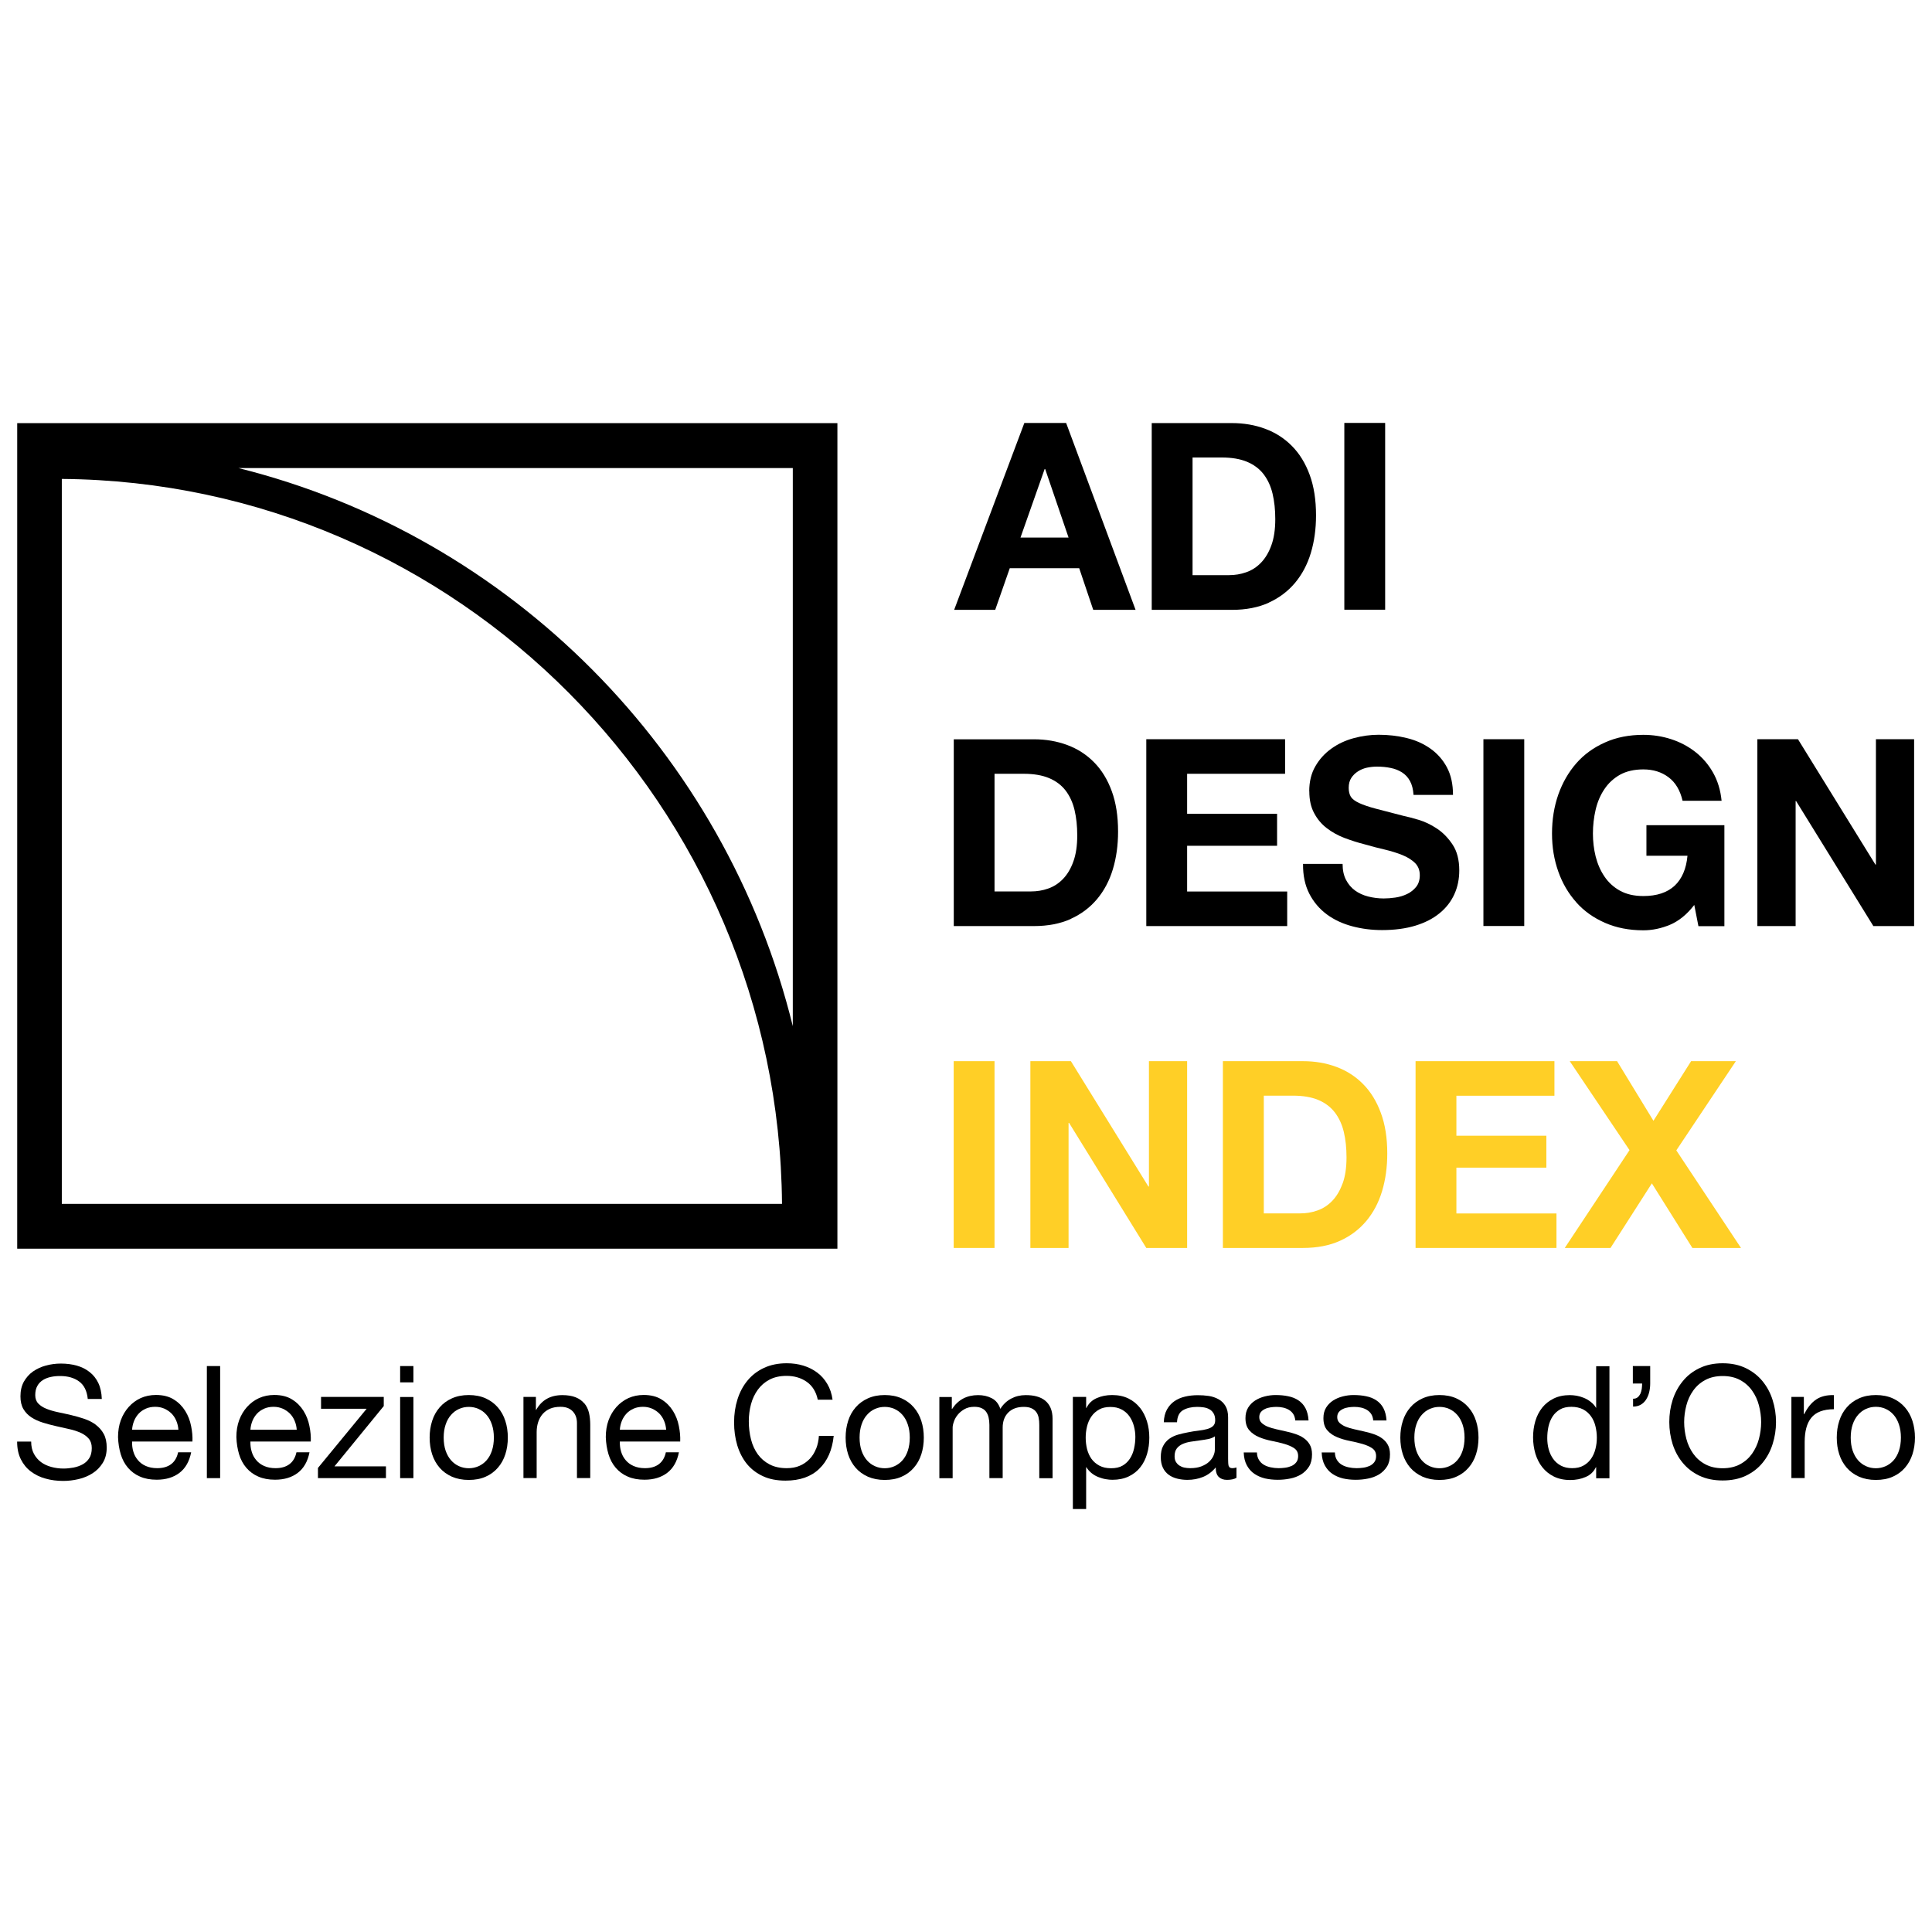 <?xml version="1.0" encoding="UTF-8"?>
<svg xmlns="http://www.w3.org/2000/svg" version="1.1" xmlns:xlink="http://www.w3.org/1999/xlink" viewBox="0 0 256 256">
  <defs>
    <style>
      .cls-1 {
        clip-path: url(#clippath-6);
      }

      .cls-2 {
        clip-path: url(#clippath-7);
      }

      .cls-3 {
        fill: #ffcf26;
      }

      .cls-4 {
        clip-path: url(#clippath-4);
      }

      .cls-5 {
        fill: none;
      }

      .cls-6 {
        clip-path: url(#clippath-1);
      }

      .cls-7 {
        clip-path: url(#clippath-5);
      }

      .cls-8 {
        clip-path: url(#clippath-3);
      }

      .cls-9 {
        clip-path: url(#clippath-2);
      }

      .cls-10 {
        clip-path: url(#clippath);
      }
    </style>
    <clipPath id="clippath">
      <rect class="cls-5" x="2.27" y="56.04" width="251.47" height="143.91"/>
    </clipPath>
    <clipPath id="clippath-1">
      <rect class="cls-5" x="2.27" y="56.04" width="251.47" height="143.91"/>
    </clipPath>
    <clipPath id="clippath-2">
      <rect class="cls-5" x="2.27" y="56.04" width="251.47" height="143.91"/>
    </clipPath>
    <clipPath id="clippath-3">
      <rect class="cls-5" x="2.27" y="56.04" width="251.47" height="143.91"/>
    </clipPath>
    <clipPath id="clippath-4">
      <rect class="cls-5" x="2.27" y="56.04" width="251.47" height="143.91"/>
    </clipPath>
    <clipPath id="clippath-5">
      <rect class="cls-5" x="2.27" y="56.04" width="251.47" height="143.91"/>
    </clipPath>
    <clipPath id="clippath-6">
      <rect class="cls-5" x="2.27" y="56.04" width="251.47" height="143.91"/>
    </clipPath>
    <clipPath id="clippath-7">
      <rect class="cls-5" x="2.27" y="56.04" width="251.47" height="143.91"/>
    </clipPath>
  </defs>
  <!-- Generator: Adobe Illustrator 28.7.1, SVG Export Plug-In . SVG Version: 1.2.0 Build 142)  -->
  <g>
    <g id="Layer_1">
      <g>
        <path d="M138.42,62.15h.07l3.1,9.08h-6.37l3.2-9.08ZM135.73,56.05l-9.3,24.76h5.44l1.93-5.52h9.2l1.86,5.52h5.61l-9.2-24.76h-5.55Z"/>
        <g class="cls-10">
          <path d="M158.02,76.22v-15.6h3.86c1.33,0,2.45.19,3.36.57.91.38,1.64.93,2.19,1.64.55.72.95,1.58,1.19,2.58.24,1.01.36,2.13.36,3.38,0,1.36-.17,2.52-.52,3.47-.34.95-.8,1.71-1.38,2.31-.57.59-1.23,1.01-1.96,1.26-.73.26-1.49.38-2.27.38h-4.82ZM168.12,79.85c1.39-.63,2.55-1.51,3.48-2.62.93-1.11,1.63-2.43,2.09-3.95.46-1.52.69-3.19.69-4.99,0-2.06-.28-3.85-.84-5.37-.56-1.53-1.34-2.8-2.34-3.81-1-1.02-2.18-1.78-3.55-2.29-1.37-.51-2.84-.76-4.43-.76h-10.61v24.75h10.61c1.88,0,3.52-.32,4.91-.95"/>
        </g>
        <rect x="178.13" y="56.04" width="5.41" height="24.75"/>
        <rect class="cls-3" x="126.37" y="140.61" width="5.41" height="24.75"/>
        <polygon class="cls-3" points="157.3 165.36 157.3 140.61 152.24 140.61 152.24 157.22 152.17 157.22 141.9 140.61 136.53 140.61 136.53 165.36 141.59 165.36 141.59 148.79 141.66 148.79 151.89 165.36 157.3 165.36"/>
        <g class="cls-6">
          <path class="cls-3" d="M177.89,156.83c-.34.95-.8,1.71-1.38,2.31-.57.59-1.23,1.01-1.96,1.26-.73.26-1.49.38-2.27.38h-4.82v-15.6h3.86c1.33,0,2.45.19,3.36.57.91.38,1.63.93,2.19,1.65.55.72.95,1.58,1.19,2.58.24,1,.36,2.13.36,3.38,0,1.36-.17,2.52-.52,3.47M180.63,143.66c-1-1.02-2.18-1.78-3.55-2.29-1.37-.51-2.84-.76-4.43-.76h-10.61v24.75h10.61c1.88,0,3.52-.32,4.91-.95,1.39-.63,2.55-1.51,3.48-2.62.93-1.11,1.63-2.43,2.09-3.95.46-1.53.69-3.19.69-5,0-2.06-.28-3.84-.85-5.37-.56-1.53-1.34-2.8-2.34-3.81"/>
        </g>
        <polygon class="cls-3" points="205.97 145.19 205.97 140.61 187.57 140.61 187.57 165.36 206.24 165.36 206.24 160.79 192.98 160.79 192.98 154.72 204.9 154.72 204.9 150.49 192.98 150.49 192.98 145.19 205.97 145.19"/>
        <polygon class="cls-3" points="230.69 165.36 222.12 152.43 230.01 140.61 224.08 140.61 219.09 148.51 214.27 140.61 208 140.61 215.92 152.4 207.34 165.36 213.4 165.36 218.88 156.8 224.25 165.36 230.69 165.36"/>
        <g class="cls-9">
          <path d="M131.78,118.13v-15.6h3.86c1.33,0,2.45.19,3.36.57.91.38,1.64.93,2.19,1.64.55.72.95,1.58,1.19,2.58.24,1.01.36,2.13.36,3.38,0,1.36-.17,2.52-.52,3.47-.34.95-.8,1.71-1.38,2.31-.57.59-1.23,1.01-1.96,1.26-.73.26-1.49.38-2.27.38h-4.82ZM141.89,121.75c1.39-.63,2.55-1.51,3.48-2.62.93-1.11,1.63-2.43,2.09-3.95.46-1.52.69-3.19.69-4.99,0-2.06-.28-3.85-.84-5.37-.56-1.53-1.34-2.8-2.34-3.81-1-1.02-2.18-1.78-3.55-2.29-1.37-.51-2.84-.76-4.43-.76h-10.61v24.75h10.61c1.88,0,3.52-.32,4.91-.95"/>
        </g>
        <polygon points="170.56 118.13 157.3 118.13 157.3 112.07 169.22 112.07 169.22 107.83 157.3 107.83 157.3 102.53 170.28 102.53 170.28 97.95 151.89 97.95 151.89 122.71 170.56 122.71 170.56 118.13"/>
        <g class="cls-8">
          <path d="M173.49,104.85c0,1.13.21,2.1.64,2.89.42.8.98,1.46,1.67,1.99.69.53,1.47.97,2.34,1.3.88.33,1.77.62,2.69.85.89.26,1.78.49,2.65.69.87.21,1.65.45,2.34.73s1.24.63,1.67,1.04c.42.42.64.96.64,1.63,0,.62-.16,1.14-.48,1.54-.32.4-.72.72-1.2.95-.48.23-1,.39-1.55.47-.55.08-1.07.12-1.55.12-.71,0-1.4-.09-2.07-.26-.66-.17-1.25-.44-1.74-.8-.49-.36-.89-.83-1.19-1.41-.3-.58-.45-1.28-.45-2.11h-5.24c-.02,1.52.26,2.84.83,3.95.57,1.11,1.35,2.02,2.32,2.74.97.72,2.1,1.24,3.38,1.58,1.28.34,2.59.5,3.94.5,1.68,0,3.15-.2,4.43-.59,1.27-.39,2.34-.94,3.2-1.65.86-.7,1.51-1.54,1.95-2.51.44-.97.65-2.02.65-3.15,0-1.39-.29-2.53-.88-3.42-.59-.89-1.28-1.6-2.08-2.13-.8-.53-1.62-.92-2.43-1.16-.81-.24-1.45-.41-1.91-.5-1.54-.39-2.79-.72-3.74-.97-.95-.25-1.7-.51-2.24-.76-.54-.25-.9-.53-1.09-.83-.18-.3-.28-.69-.28-1.18,0-.53.12-.97.35-1.32.23-.35.52-.63.88-.86.35-.23.75-.39,1.19-.49.44-.09.87-.14,1.31-.14.67,0,1.28.06,1.84.18.56.11,1.06.31,1.5.59.44.28.79.66,1.05,1.14.27.49.42,1.1.47,1.84h5.23c0-1.44-.27-2.65-.81-3.66-.54-1.01-1.27-1.83-2.19-2.48-.92-.65-1.97-1.12-3.15-1.4-1.18-.29-2.42-.43-3.7-.43-1.1,0-2.2.15-3.31.45-1.1.3-2.09.76-2.96,1.39-.87.62-1.58,1.4-2.12,2.34-.54.93-.81,2.04-.81,3.31"/>
        </g>
        <rect x="196.56" y="97.95" width="5.41" height="24.75"/>
        <g class="cls-4">
          <path d="M208.86,119.56c1.03,1.16,2.3,2.06,3.81,2.72,1.5.66,3.2.99,5.08.99,1.2,0,2.38-.25,3.55-.74,1.17-.5,2.24-1.37,3.2-2.62l.55,2.81h3.44v-13.38h-10.33v4.05h5.44c-.16,1.73-.73,3.06-1.7,3.97-.98.91-2.36,1.37-4.15,1.37-1.22,0-2.25-.24-3.1-.71-.85-.47-1.54-1.11-2.06-1.89-.53-.78-.91-1.67-1.16-2.65-.24-.98-.36-1.99-.36-3.03s.12-2.14.36-3.16c.24-1.02.62-1.92,1.16-2.72.53-.8,1.22-1.43,2.06-1.91.85-.47,1.89-.71,3.1-.71,1.31,0,2.42.35,3.34,1.04.92.69,1.54,1.73,1.86,3.12h5.17c-.14-1.41-.52-2.66-1.14-3.75-.62-1.09-1.41-2-2.36-2.74-.95-.74-2.02-1.3-3.2-1.68-1.18-.38-2.4-.57-3.67-.57-1.88,0-3.58.33-5.08,1.01-1.51.67-2.78,1.59-3.81,2.77-1.03,1.18-1.82,2.56-2.38,4.14-.55,1.58-.83,3.3-.83,5.15s.28,3.48.83,5.04c.55,1.56,1.35,2.92,2.38,4.07"/>
        </g>
        <polygon points="248.57 97.95 248.57 114.56 248.5 114.56 238.24 97.95 232.86 97.95 232.86 122.71 237.93 122.71 237.93 106.14 237.99 106.14 248.23 122.71 253.63 122.71 253.63 97.95 248.57 97.95"/>
        <g class="cls-7">
          <path d="M12.65,188.75c-.45-.32-.95-.57-1.52-.76-.56-.19-1.14-.35-1.73-.49-.58-.14-1.16-.26-1.73-.38-.57-.12-1.07-.27-1.52-.45-.45-.18-.81-.41-1.08-.7-.27-.28-.4-.66-.4-1.11,0-.48.09-.89.28-1.22.18-.33.43-.58.74-.78.31-.19.66-.33,1.06-.41.4-.09.8-.12,1.22-.12,1.02,0,1.86.24,2.51.72.66.48,1.04,1.25,1.15,2.32h1.86c-.03-.82-.18-1.52-.46-2.11-.28-.59-.67-1.08-1.16-1.46-.49-.39-1.06-.67-1.7-.85-.65-.18-1.35-.27-2.11-.27-.67,0-1.34.09-1.97.26-.64.17-1.21.44-1.72.79-.5.35-.9.81-1.21,1.35-.3.55-.45,1.19-.45,1.94,0,.68.13,1.25.4,1.7.27.45.63.82,1.07,1.1.45.29.95.51,1.52.69.56.17,1.14.33,1.73.46.58.13,1.16.26,1.73.39.57.12,1.07.29,1.52.49.45.2.8.46,1.08.78.27.32.4.73.4,1.25,0,.54-.11.99-.33,1.33-.22.35-.51.62-.87.82-.36.2-.76.34-1.21.43-.45.08-.89.13-1.33.13-.55,0-1.09-.07-1.61-.21-.52-.14-.98-.35-1.37-.64-.39-.29-.71-.66-.95-1.11-.24-.45-.36-.99-.36-1.61h-1.86c0,.9.16,1.68.49,2.34.33.66.77,1.2,1.33,1.62.56.42,1.2.74,1.94.94.73.21,1.52.31,2.35.31.67,0,1.35-.08,2.03-.24.68-.16,1.3-.42,1.85-.77.55-.35,1-.81,1.35-1.37.35-.56.53-1.24.53-2.03,0-.73-.13-1.34-.4-1.83-.27-.49-.63-.89-1.07-1.21"/>
          <path d="M17.5,189.45c.03-.42.12-.81.27-1.18.15-.37.36-.69.62-.97.26-.28.58-.49.94-.65.36-.16.78-.24,1.23-.24s.84.08,1.21.24c.36.16.68.38.95.64.27.27.48.59.64.97.16.38.25.77.28,1.19h-6.14ZM25.32,188.95c-.14-.72-.4-1.39-.78-2-.38-.61-.88-1.12-1.51-1.51-.63-.4-1.42-.6-2.37-.6-.73,0-1.4.14-2.01.41-.61.28-1.14.67-1.59,1.17-.45.5-.8,1.09-1.05,1.76-.25.68-.37,1.43-.37,2.25.03.82.15,1.57.36,2.27.21.69.53,1.29.96,1.79.43.5.95.89,1.58,1.16.63.28,1.37.42,2.22.42,1.21,0,2.22-.3,3.02-.91.8-.61,1.31-1.52,1.55-2.72h-1.73c-.15.71-.47,1.23-.94,1.58s-1.08.52-1.83.52c-.58,0-1.08-.1-1.51-.29-.43-.19-.78-.45-1.05-.78-.28-.33-.48-.7-.6-1.12-.13-.42-.18-.87-.17-1.34h8c.03-.65-.03-1.34-.18-2.06"/>
        </g>
        <rect x="27.41" y="181.01" width="1.76" height="14.85"/>
        <g class="cls-1">
          <path d="M33.18,189.45c.03-.42.12-.81.27-1.18.15-.37.36-.69.62-.97.26-.28.58-.49.94-.65.36-.16.78-.24,1.23-.24s.84.08,1.21.24c.36.16.68.38.95.64.27.27.48.59.64.97.16.38.25.77.28,1.19h-6.14ZM41,188.95c-.14-.72-.4-1.39-.78-2-.38-.61-.88-1.12-1.51-1.51-.63-.4-1.42-.6-2.37-.6-.73,0-1.4.14-2.01.41-.61.28-1.14.67-1.59,1.17-.45.5-.8,1.09-1.05,1.76-.25.68-.37,1.43-.37,2.25.03.82.15,1.57.36,2.27.21.69.53,1.29.96,1.79.43.5.95.89,1.58,1.16.63.28,1.37.42,2.22.42,1.21,0,2.22-.3,3.02-.91.8-.61,1.31-1.52,1.55-2.72h-1.73c-.15.71-.47,1.23-.94,1.58s-1.08.52-1.83.52c-.58,0-1.08-.1-1.51-.29-.43-.19-.78-.45-1.05-.78-.28-.33-.48-.7-.6-1.12-.13-.42-.18-.87-.17-1.34h8c.03-.65-.03-1.34-.18-2.06"/>
        </g>
        <polygon points="50.85 186.31 50.85 185.1 42.54 185.1 42.54 186.67 48.58 186.67 42.13 194.51 42.13 195.86 51.14 195.86 51.14 194.3 44.32 194.3 50.85 186.31"/>
        <rect x="53.02" y="181.01" width="1.76" height="2.16"/>
        <rect x="53.02" y="185.11" width="1.76" height="10.75"/>
        <g class="cls-2">
          <path d="M65.18,192.23c-.17.51-.41.93-.71,1.27-.3.34-.66.6-1.06.78-.41.18-.84.27-1.29.27s-.89-.09-1.29-.27c-.41-.18-.76-.44-1.06-.78-.3-.34-.54-.76-.72-1.27-.17-.51-.26-1.08-.26-1.74s.09-1.23.26-1.73c.17-.51.41-.94.72-1.28.3-.35.66-.61,1.06-.79.4-.18.84-.27,1.29-.27s.89.09,1.29.27c.4.18.76.44,1.06.79.3.34.54.77.71,1.28.17.5.26,1.08.26,1.73s-.09,1.23-.26,1.74M65.97,186.49c-.44-.51-.98-.91-1.62-1.2-.64-.29-1.39-.44-2.24-.44s-1.58.15-2.23.44c-.65.29-1.19.69-1.63,1.2-.44.51-.77,1.1-.99,1.79-.22.69-.33,1.42-.33,2.21s.11,1.53.33,2.21c.22.68.55,1.27.99,1.78.44.51.99.9,1.63,1.19.65.28,1.39.43,2.23.43s1.6-.14,2.24-.43c.64-.28,1.18-.68,1.62-1.19.44-.5.77-1.1.99-1.78.22-.68.33-1.42.33-2.21s-.11-1.53-.33-2.21c-.22-.69-.55-1.28-.99-1.79"/>
          <path d="M77.42,185.96c-.29-.35-.67-.62-1.14-.81-.47-.19-1.06-.29-1.76-.29-1.59,0-2.74.65-3.47,1.95h-.04v-1.71h-1.65v10.75h1.75v-6.07c0-.49.07-.93.2-1.34.13-.41.33-.77.59-1.07.26-.3.59-.54.98-.71.39-.17.86-.25,1.4-.25.68,0,1.2.19,1.59.58.38.39.58.91.58,1.58v7.28h1.76v-7.07c0-.58-.06-1.11-.17-1.59-.12-.48-.32-.89-.61-1.24"/>
          <path d="M82.13,189.45c.03-.42.12-.81.27-1.18.15-.37.36-.69.62-.97.26-.28.58-.49.94-.65.36-.16.78-.24,1.23-.24s.84.08,1.21.24c.36.16.68.38.95.64.27.27.48.59.64.97.16.38.25.77.28,1.19h-6.14ZM89.95,188.95c-.14-.72-.4-1.39-.78-2-.38-.61-.88-1.12-1.51-1.51-.63-.4-1.42-.6-2.37-.6-.73,0-1.4.14-2.01.41-.61.28-1.14.67-1.59,1.17-.45.5-.8,1.09-1.05,1.76-.25.68-.37,1.43-.37,2.25.03.82.15,1.57.36,2.27.21.69.53,1.29.96,1.79.43.5.95.89,1.58,1.16.63.28,1.37.42,2.22.42,1.21,0,2.22-.3,3.02-.91.8-.61,1.31-1.52,1.55-2.72h-1.73c-.15.71-.47,1.23-.94,1.58s-1.08.52-1.83.52c-.58,0-1.08-.1-1.51-.29-.43-.19-.78-.45-1.05-.78-.28-.33-.48-.7-.6-1.12-.13-.42-.18-.87-.17-1.34h8c.03-.65-.03-1.34-.18-2.06"/>
          <path d="M108.13,191.97c-.21.53-.49.98-.86,1.36s-.8.68-1.3.89c-.5.22-1.08.32-1.73.32-.88,0-1.64-.17-2.27-.5-.63-.33-1.15-.78-1.56-1.34-.4-.56-.71-1.22-.9-1.98-.19-.75-.29-1.56-.29-2.4,0-.78.1-1.53.29-2.25.19-.72.5-1.36.9-1.92.41-.56.92-1.01,1.55-1.34.63-.33,1.38-.5,2.26-.5,1.03,0,1.92.26,2.68.79.75.53,1.24,1.32,1.46,2.37h1.96c-.11-.79-.34-1.49-.7-2.09-.36-.61-.8-1.11-1.34-1.51-.54-.4-1.15-.71-1.84-.92s-1.42-.31-2.19-.31c-1.13,0-2.13.2-3.01.61-.88.41-1.61.97-2.19,1.68-.59.71-1.03,1.54-1.33,2.49-.3.95-.45,1.96-.45,3.05s.14,2.09.42,3.04c.29.95.71,1.76,1.27,2.46.57.69,1.28,1.24,2.13,1.63.85.4,1.85.59,3,.59,1.89,0,3.38-.52,4.46-1.56,1.09-1.04,1.73-2.5,1.92-4.37h-1.96c-.04.61-.16,1.18-.37,1.71"/>
          <path d="M120.29,192.23c-.17.51-.41.93-.71,1.27-.3.34-.66.6-1.06.78-.41.18-.84.27-1.29.27s-.89-.09-1.29-.27c-.41-.18-.76-.44-1.06-.78-.3-.34-.54-.76-.72-1.27-.17-.51-.26-1.08-.26-1.74s.09-1.23.26-1.73c.17-.51.41-.94.72-1.28.3-.35.66-.61,1.06-.79.4-.18.84-.27,1.29-.27s.89.09,1.29.27c.4.18.76.44,1.06.79.3.34.54.77.71,1.28.17.5.26,1.08.26,1.73s-.09,1.23-.26,1.74M121.09,186.49c-.44-.51-.98-.91-1.62-1.2-.64-.29-1.39-.44-2.24-.44s-1.58.15-2.23.44c-.65.29-1.19.69-1.63,1.2-.44.51-.77,1.1-.99,1.79-.22.69-.33,1.42-.33,2.21s.11,1.53.33,2.21c.22.68.55,1.27.99,1.78.44.51.99.9,1.63,1.19.65.28,1.39.43,2.23.43s1.6-.14,2.24-.43c.64-.28,1.18-.68,1.62-1.19.44-.5.77-1.1.99-1.78.22-.68.33-1.42.33-2.21s-.11-1.53-.33-2.21c-.22-.69-.55-1.28-.99-1.79"/>
          <path d="M138.48,185.58c-.31-.25-.68-.43-1.12-.55-.43-.12-.92-.17-1.46-.17-.71,0-1.35.16-1.93.47-.59.32-1.06.77-1.42,1.35-.22-.66-.6-1.14-1.14-1.41-.54-.28-1.14-.41-1.8-.41-1.5,0-2.65.61-3.45,1.83h-.04v-1.58h-1.65v10.76h1.76v-6.7c0-.21.05-.47.16-.78.1-.32.27-.62.5-.91.23-.29.53-.54.89-.75.36-.21.8-.32,1.31-.32.4,0,.73.06.98.18.26.12.46.28.61.5.15.22.26.47.32.76.06.29.1.61.1.96v7.05h1.76v-6.7c0-.83.25-1.5.74-1.99.5-.5,1.18-.75,2.05-.75.43,0,.77.06,1.04.19.27.13.48.29.63.51.15.21.26.47.31.76.06.29.08.6.08.94v7.05h1.76v-7.88c0-.55-.09-1.03-.26-1.43-.17-.39-.41-.72-.72-.97"/>
          <path d="M150.27,191.93c-.11.5-.29.94-.54,1.33-.25.39-.57.7-.98.94-.41.24-.91.35-1.52.35s-1.12-.11-1.55-.34c-.43-.23-.78-.53-1.05-.9-.27-.38-.46-.81-.59-1.3-.12-.49-.18-1-.18-1.53,0-.5.06-.99.18-1.48.12-.49.31-.92.57-1.3s.6-.69,1.01-.92c.41-.24.91-.35,1.51-.35s1.06.11,1.48.33c.42.22.77.52,1.03.89.27.38.47.8.6,1.28.13.48.2.97.2,1.46,0,.53-.06,1.04-.17,1.54M151.06,186.55c-.41-.52-.91-.93-1.53-1.24-.61-.3-1.33-.46-2.16-.46-.74,0-1.43.13-2.05.41-.62.27-1.07.7-1.36,1.3h-.04v-1.46h-1.76v14.85h1.76v-5.53h.04c.19.32.43.58.71.8.28.22.58.39.9.51.32.12.64.22.96.27.33.06.62.08.88.08.81,0,1.53-.15,2.14-.44.61-.29,1.13-.69,1.53-1.2.41-.51.71-1.1.91-1.78.2-.68.3-1.4.3-2.16s-.1-1.48-.31-2.16c-.21-.68-.51-1.28-.92-1.8"/>
          <path d="M160.97,192.11c0,.25-.06.51-.19.8-.12.28-.32.54-.58.79-.26.24-.6.44-1.01.6-.41.16-.91.24-1.49.24-.28,0-.54-.03-.78-.08-.25-.05-.46-.15-.65-.27-.19-.13-.34-.29-.46-.49-.12-.2-.17-.45-.17-.74,0-.44.1-.79.3-1.04.2-.26.46-.45.78-.59.32-.14.67-.24,1.07-.3.4-.06.8-.12,1.19-.17.39-.05.77-.11,1.13-.18.36-.08.65-.2.87-.36v1.8ZM162.8,194.24c-.05-.19-.07-.5-.07-.91v-5.52c0-.62-.12-1.13-.35-1.51-.23-.39-.54-.69-.93-.9-.39-.21-.81-.36-1.29-.43-.48-.07-.96-.1-1.44-.1-.6,0-1.17.06-1.7.19-.53.12-1,.33-1.41.61-.41.28-.74.66-.99,1.11-.25.46-.39,1.02-.41,1.68h1.75c.04-.79.31-1.33.81-1.61.49-.28,1.12-.43,1.86-.43.28,0,.55.02.84.06.28.04.54.12.77.25.23.12.41.3.56.54.14.23.22.55.22.93,0,.33-.1.59-.29.76-.19.18-.46.31-.79.4-.33.09-.71.16-1.15.21-.43.05-.89.12-1.37.22-.45.08-.9.19-1.33.31s-.82.31-1.16.55c-.33.24-.61.56-.81.95-.21.39-.31.89-.31,1.5,0,.54.1,1,.28,1.38.18.38.44.69.75.92.32.24.69.41,1.12.52.43.11.89.17,1.37.17.75,0,1.44-.13,2.08-.39.64-.26,1.2-.68,1.68-1.26,0,.58.13,1,.4,1.26.27.26.63.39,1.09.39.54,0,.95-.09,1.26-.27v-1.37c-.21.06-.39.09-.54.09-.27,0-.44-.1-.48-.29"/>
          <path d="M172.76,190.56c-.32-.23-.7-.41-1.12-.55-.42-.14-.85-.26-1.29-.35-.41-.1-.83-.19-1.24-.28-.41-.09-.78-.2-1.11-.33-.33-.13-.6-.3-.82-.5-.21-.2-.32-.45-.32-.76,0-.28.07-.5.21-.68.14-.17.32-.31.54-.41.22-.11.47-.18.74-.22.27-.04.53-.06.79-.06.29,0,.57.03.86.09.28.06.54.16.78.3.23.14.43.32.58.55.15.23.24.52.27.86h1.76c-.04-.65-.18-1.19-.41-1.63-.23-.44-.55-.78-.94-1.04-.39-.26-.84-.44-1.35-.54-.51-.11-1.07-.16-1.68-.16-.47,0-.94.06-1.41.18-.48.12-.9.3-1.28.54-.38.24-.69.56-.93.94-.24.39-.36.85-.36,1.4,0,.69.17,1.23.52,1.62.34.39.78.69,1.29.9.52.22,1.08.38,1.68.5.6.12,1.17.25,1.68.4.52.15.95.34,1.29.57.35.24.52.58.52,1.04,0,.33-.08.61-.25.82-.17.22-.38.38-.63.49-.26.11-.54.19-.84.23-.3.04-.59.06-.87.06-.36,0-.71-.04-1.04-.11-.34-.07-.64-.18-.91-.34-.27-.16-.49-.37-.65-.64-.17-.27-.26-.6-.27-.99h-1.75c.02.67.16,1.23.41,1.7.25.46.58.84.99,1.12.41.28.89.49,1.42.62.54.12,1.1.18,1.69.18.54,0,1.08-.05,1.62-.16.54-.1,1.03-.29,1.47-.55.43-.27.78-.61,1.05-1.04.27-.43.4-.97.4-1.62,0-.51-.1-.95-.3-1.29-.2-.35-.46-.63-.79-.86"/>
          <path d="M183.09,190.56c-.32-.23-.7-.41-1.12-.55-.42-.14-.85-.26-1.29-.35-.41-.1-.83-.19-1.24-.28-.41-.09-.78-.2-1.11-.33-.33-.13-.6-.3-.82-.5-.21-.2-.32-.45-.32-.76,0-.28.07-.5.21-.68.14-.17.32-.31.54-.41.22-.11.47-.18.74-.22.27-.04.53-.06.79-.06.29,0,.57.03.86.09.28.06.54.16.78.3.23.14.43.32.58.55.15.23.24.52.27.86h1.76c-.04-.65-.18-1.19-.41-1.63-.23-.44-.55-.78-.94-1.04-.39-.26-.84-.44-1.35-.54-.51-.11-1.07-.16-1.68-.16-.47,0-.94.06-1.41.18-.48.12-.9.3-1.28.54-.38.24-.69.56-.93.94-.24.39-.36.85-.36,1.4,0,.69.17,1.23.52,1.62.34.39.78.69,1.29.9.52.22,1.08.38,1.68.5.6.12,1.17.25,1.68.4.52.15.95.34,1.29.57.35.24.52.58.52,1.04,0,.33-.08.61-.25.82-.17.22-.38.38-.63.49-.26.11-.54.19-.84.23-.3.04-.59.06-.87.06-.36,0-.71-.04-1.04-.11-.34-.07-.64-.18-.91-.34-.27-.16-.49-.37-.65-.64-.17-.27-.26-.6-.27-.99h-1.75c.02.67.16,1.23.41,1.7.25.46.58.84.99,1.12.41.28.89.49,1.42.62.54.12,1.1.18,1.69.18.54,0,1.08-.05,1.62-.16.54-.1,1.03-.29,1.47-.55.43-.27.78-.61,1.05-1.04.27-.43.4-.97.4-1.62,0-.51-.1-.95-.3-1.29-.2-.35-.46-.63-.79-.86"/>
          <path d="M193.8,192.23c-.17.51-.41.93-.71,1.27-.3.34-.66.6-1.06.78-.41.18-.84.27-1.29.27s-.89-.09-1.29-.27c-.41-.18-.76-.44-1.06-.78-.3-.34-.54-.76-.72-1.27-.17-.51-.26-1.08-.26-1.74s.09-1.23.26-1.73c.17-.51.41-.94.72-1.28.3-.35.66-.61,1.06-.79.4-.18.84-.27,1.29-.27s.89.09,1.29.27c.4.18.76.44,1.06.79.3.34.54.77.71,1.28.17.5.26,1.08.26,1.73s-.09,1.23-.26,1.74M194.59,186.49c-.44-.51-.98-.91-1.62-1.2-.64-.29-1.39-.44-2.24-.44s-1.58.15-2.23.44c-.65.29-1.19.69-1.63,1.2-.44.51-.77,1.1-.99,1.79-.22.69-.33,1.42-.33,2.21s.11,1.53.33,2.21c.22.68.55,1.27.99,1.78.44.51.99.9,1.63,1.19.65.28,1.39.43,2.23.43s1.6-.14,2.24-.43c.64-.28,1.18-.68,1.62-1.19.44-.5.77-1.1.99-1.78.22-.68.33-1.42.33-2.21s-.11-1.53-.33-2.21c-.22-.69-.55-1.28-.99-1.79"/>
          <path d="M211.41,191.97c-.12.49-.31.92-.57,1.3-.26.38-.6.69-1.01.92-.42.24-.92.35-1.51.35s-1.06-.11-1.48-.33c-.42-.22-.76-.52-1.03-.89-.27-.38-.47-.8-.6-1.28-.13-.48-.19-.97-.19-1.47,0-.53.05-1.04.16-1.54.11-.5.29-.94.54-1.33.25-.39.58-.7.99-.94.41-.24.92-.35,1.51-.35s1.12.12,1.55.34c.43.23.77.53,1.04.91.27.37.47.81.59,1.3.12.49.19,1,.19,1.53s-.06.99-.18,1.48M211.52,186.54h-.04c-.19-.32-.43-.58-.72-.8-.28-.22-.58-.39-.9-.52-.32-.13-.63-.22-.95-.28-.32-.05-.61-.08-.89-.08-.81,0-1.53.15-2.14.45-.61.3-1.12.7-1.53,1.21-.4.51-.71,1.1-.91,1.78-.2.68-.3,1.4-.3,2.16s.11,1.48.31,2.17c.21.68.51,1.28.92,1.79.4.51.91.92,1.53,1.23.61.3,1.33.46,2.16.46.74,0,1.42-.13,2.04-.4.62-.26,1.07-.69,1.36-1.29h.04v1.46h1.76v-14.85h-1.76v5.53Z"/>
          <path d="M216.37,183.32h1.22c0,.24-.02.48-.05.72-.04.24-.1.46-.19.66-.1.19-.22.35-.38.47-.15.12-.34.17-.58.17v1.04c.4,0,.74-.09,1.02-.25s.52-.39.7-.67c.18-.28.32-.6.41-.96.09-.37.14-.76.14-1.18v-2.31h-2.3v2.31Z"/>
          <path d="M233.07,190.65c-.19.73-.5,1.38-.91,1.97-.41.58-.94,1.05-1.59,1.4-.65.35-1.42.53-2.31.53s-1.67-.18-2.31-.53c-.65-.35-1.18-.82-1.59-1.4-.41-.58-.72-1.24-.91-1.97-.19-.73-.29-1.47-.29-2.21s.1-1.49.29-2.21c.19-.73.49-1.39.91-1.97.41-.58.94-1.05,1.59-1.4.65-.35,1.42-.53,2.31-.53s1.67.18,2.31.53c.65.35,1.18.82,1.59,1.4.41.58.72,1.24.91,1.97.19.73.29,1.47.29,2.21s-.1,1.49-.29,2.21M233.55,183.02c-.59-.72-1.33-1.3-2.21-1.73-.88-.43-1.91-.65-3.08-.65s-2.2.22-3.08.65c-.89.43-1.62,1-2.21,1.73-.59.72-1.04,1.55-1.34,2.49-.3.94-.44,1.91-.44,2.92s.15,1.99.44,2.92c.3.93.74,1.76,1.34,2.48.59.72,1.33,1.29,2.21,1.71.88.42,1.91.63,3.08.63s2.2-.21,3.08-.63c.88-.42,1.62-.99,2.21-1.71.59-.72,1.04-1.55,1.33-2.48.3-.94.45-1.91.45-2.92s-.15-1.99-.45-2.92c-.29-.94-.74-1.76-1.33-2.49"/>
          <path d="M239.06,187.37h-.04v-2.27h-1.65v10.75h1.76v-4.78c0-.69.07-1.31.21-1.84.14-.53.36-.99.66-1.36.3-.38.7-.66,1.2-.85.5-.19,1.09-.29,1.8-.29v-1.87c-.95-.03-1.73.17-2.35.58-.62.42-1.15,1.06-1.57,1.93"/>
          <path d="M251.62,192.23c-.17.51-.41.93-.71,1.27-.3.34-.66.6-1.06.78-.41.18-.84.27-1.29.27s-.89-.09-1.29-.27c-.41-.18-.76-.44-1.06-.78-.3-.34-.54-.76-.72-1.27-.17-.51-.26-1.09-.26-1.74s.09-1.23.26-1.74.41-.93.72-1.28c.3-.35.66-.61,1.06-.79.4-.18.84-.27,1.29-.27s.89.09,1.29.27c.4.18.76.44,1.06.79.3.34.54.77.71,1.28.17.51.26,1.08.26,1.74s-.09,1.23-.26,1.74M253.41,188.28c-.22-.69-.55-1.28-.99-1.79-.44-.51-.98-.91-1.62-1.2-.64-.29-1.39-.44-2.24-.44s-1.58.15-2.23.44c-.65.29-1.19.69-1.63,1.2-.44.5-.77,1.1-.99,1.79-.22.69-.33,1.42-.33,2.21s.11,1.53.33,2.21c.22.68.55,1.27.99,1.78.44.51.99.9,1.63,1.19.65.28,1.39.43,2.23.43s1.6-.14,2.24-.43c.64-.28,1.18-.68,1.62-1.19.44-.51.77-1.1.99-1.78.22-.68.33-1.42.33-2.21s-.11-1.53-.33-2.21"/>
          <path d="M8.19,63.46c52.44.42,95.01,43.27,95.43,96.06H8.19V63.46ZM105.05,62.02v73.95c-8.94-36.32-37.38-64.95-73.46-73.95h73.46ZM2.28,165.46h108.68V56.07H2.28v109.39Z"/>
        </g>
      </g>
    </g>
  </g>
</svg>